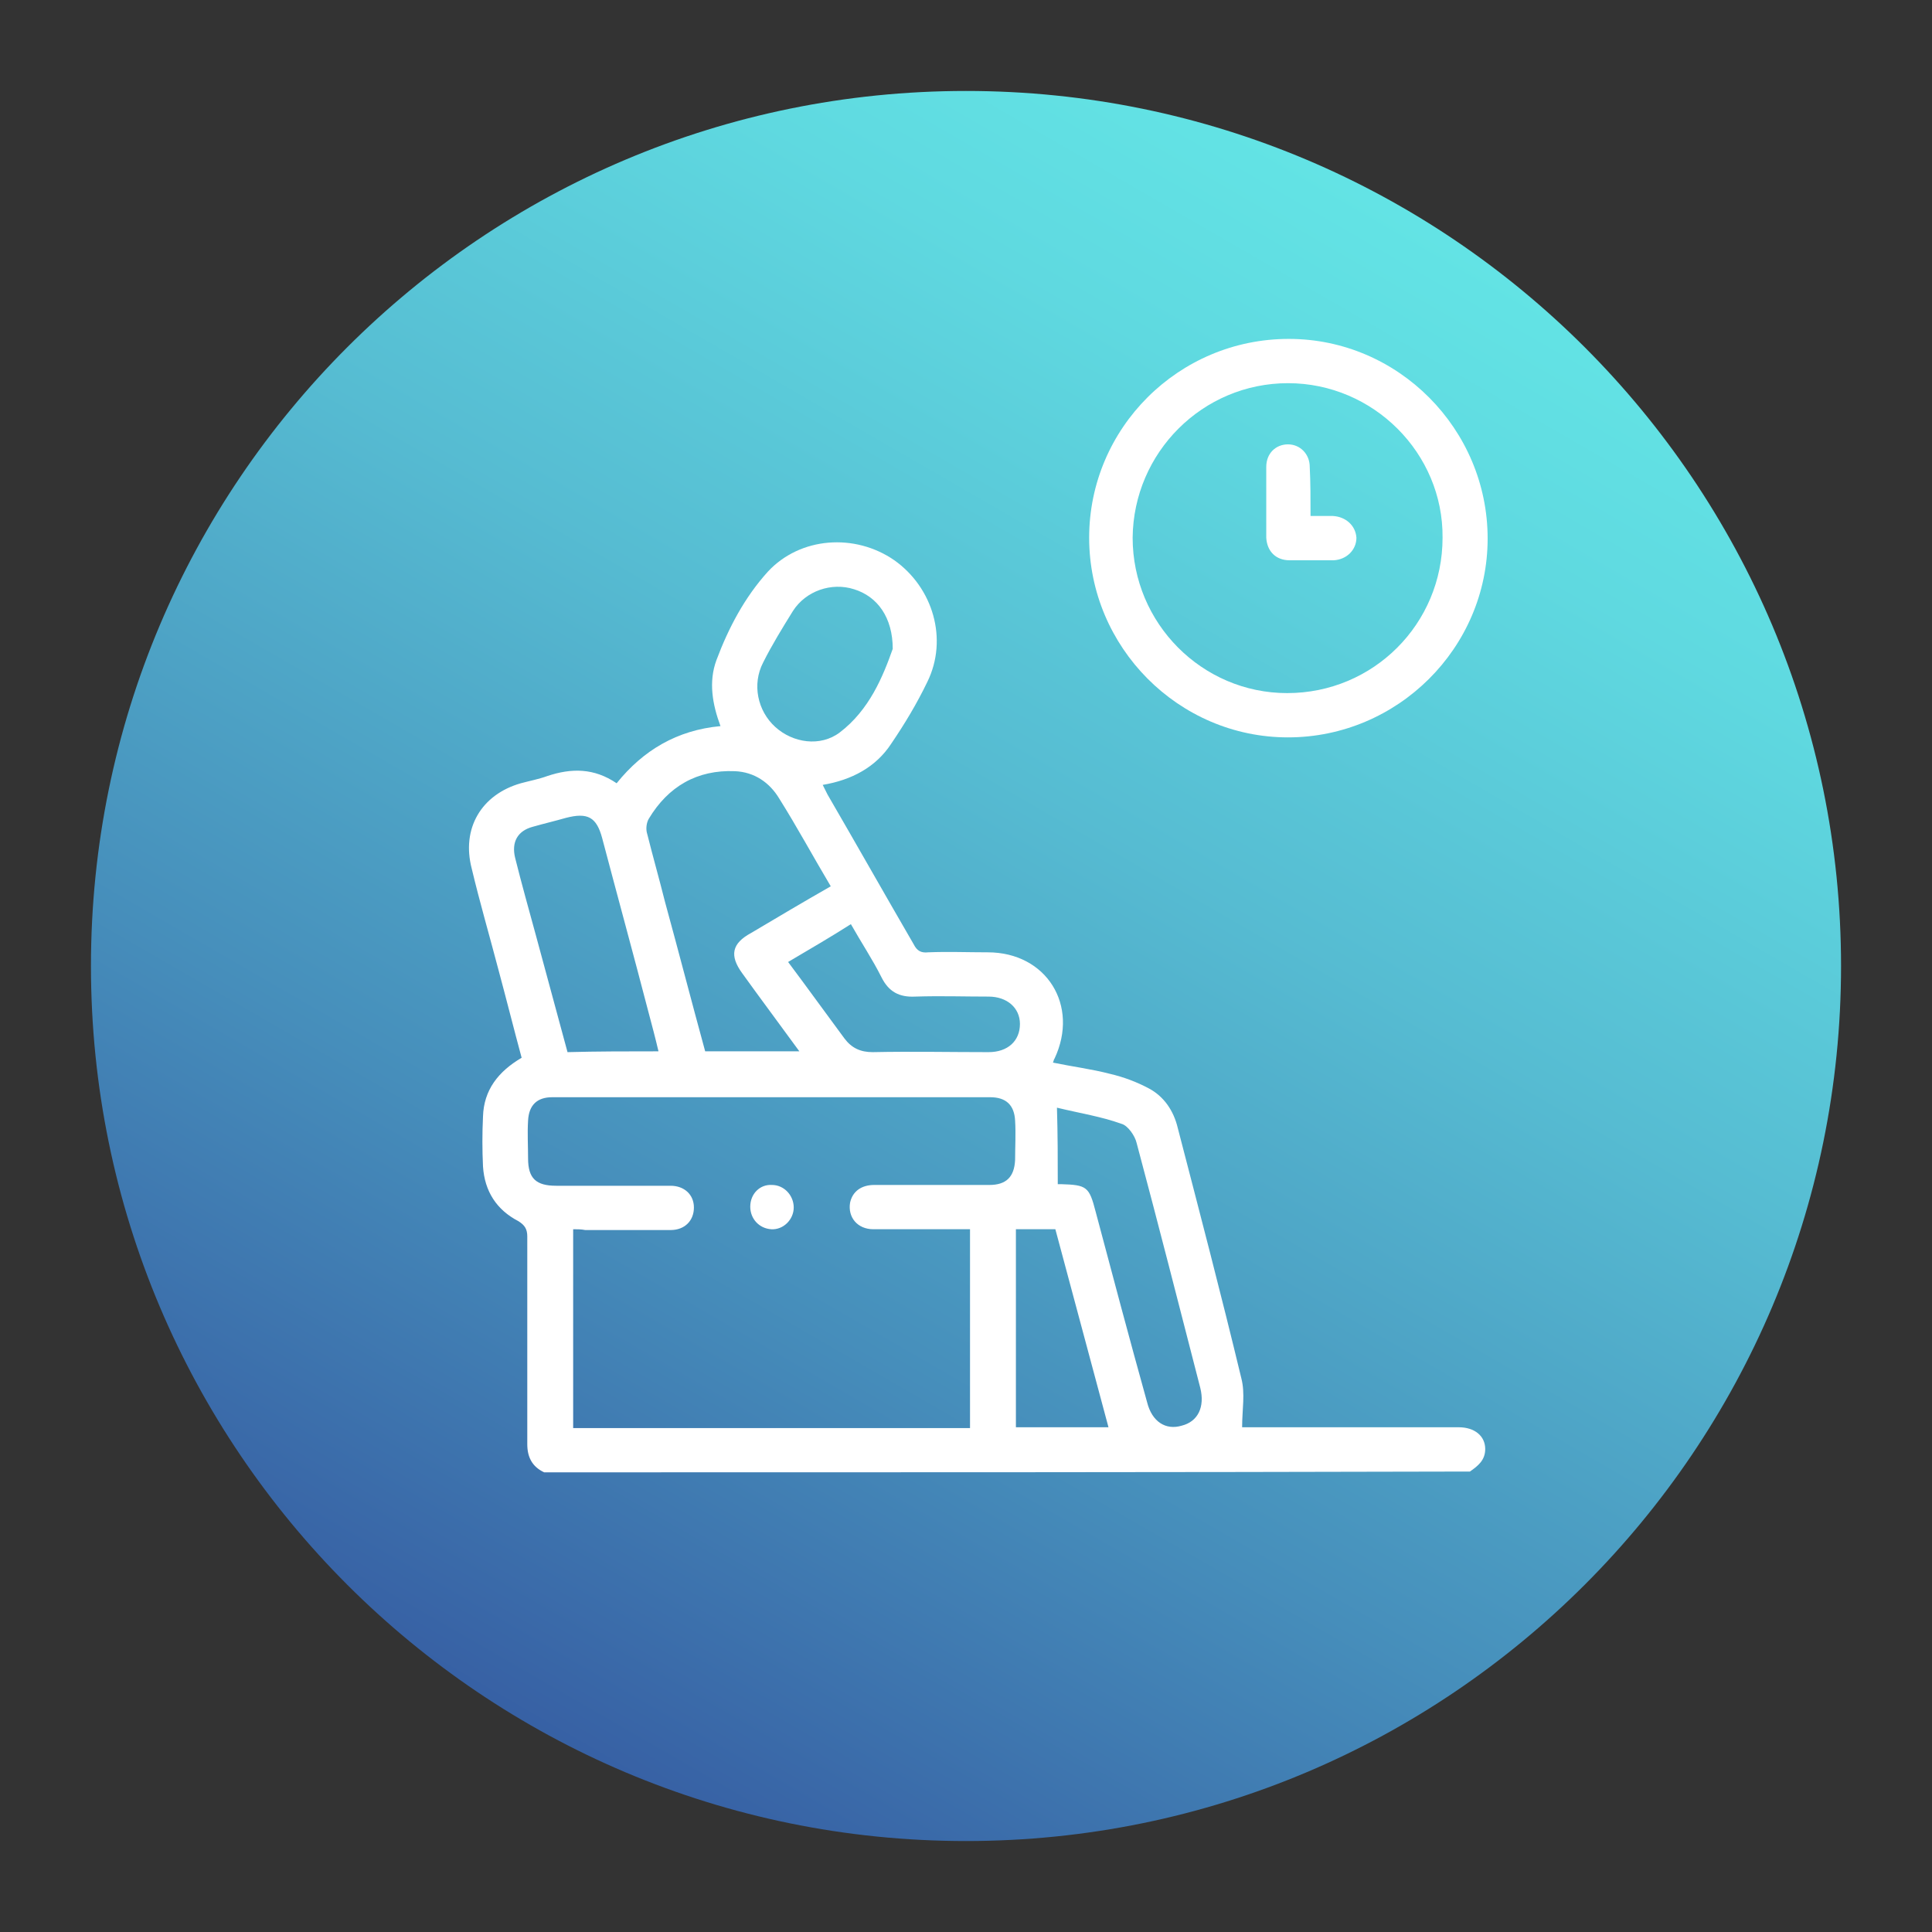 <?xml version="1.0" encoding="UTF-8"?>
<svg xmlns="http://www.w3.org/2000/svg" xmlns:xlink="http://www.w3.org/1999/xlink" width="150px" height="150px" viewBox="0 0 150 150" version="1.1">
<rect x="0" y="0" width="150" height="150" fill="#333333" stroke="none"/>
<defs>
<clipPath id="clip1">
  <path d="M 7 7 L 143 7 L 143 143 L 7 143 Z M 7 7 "/>
</clipPath>
<clipPath id="clip2">
  <path d="M 142.938 75 C 142.938 112.52 112.52 142.938 75 142.938 C 37.48 142.938 7.062 112.52 7.062 75 C 7.062 37.48 37.48 7.062 75 7.062 C 112.52 7.062 142.938 37.48 142.938 75 Z M 142.938 75 "/>
</clipPath>
<linearGradient id="linear0" gradientUnits="userSpaceOnUse" x1="2187.984" y1="5118.459" x2="2189.795" y2="5118.459" gradientTransform="matrix(37.506,-64.963,-64.963,-37.506,250487.148,334245.586)">
<stop offset="0" style="stop-color:rgb(21.569%,37.647%,64.314%);stop-opacity:1;"/>
<stop offset="0.283" style="stop-color:rgb(27.451%,55.686%,73.333%);stop-opacity:1;"/>
<stop offset="0.607" style="stop-color:rgb(33.725%,73.725%,82.353%);stop-opacity:1;"/>
<stop offset="0.857" style="stop-color:rgb(37.255%,85.098%,87.843%);stop-opacity:1;"/>
<stop offset="1" style="stop-color:rgb(38.824%,89.412%,89.804%);stop-opacity:1;"/>
</linearGradient>
</defs>
<g id="surface1">
<g clip-path="url(#clip1)" clip-rule="nonzero">
<g clip-path="url(#clip2)" clip-rule="nonzero">
<path style=" stroke:none;fill-rule:nonzero;fill:url(#linear0);" d="M -51.75 108.938 L 41.062 -51.75 L 201.75 41.062 L 108.938 201.75 Z M -51.75 108.938 "/>
</g>
</g>
<path style=" stroke:none;fill-rule:nonzero;fill:rgb(100%,100%,100%);fill-opacity:1;" d="M 42.25 114.312 C 41.312 113.875 40.938 113.125 40.938 112.125 C 40.938 106.75 40.938 101.375 40.938 96 C 40.938 95.438 40.75 95.125 40.25 94.812 C 38.562 93.938 37.625 92.5 37.5 90.562 C 37.438 89.25 37.438 88 37.5 86.688 C 37.562 84.625 38.688 83.188 40.5 82.125 C 39.875 79.812 39.312 77.562 38.688 75.25 C 38 72.625 37.25 70.062 36.625 67.438 C 35.812 64.312 37.375 61.688 40.438 60.812 C 41.125 60.625 41.812 60.5 42.5 60.25 C 44.375 59.625 46.125 59.625 47.875 60.812 C 49.938 58.25 52.562 56.688 55.938 56.375 C 55.312 54.688 55 52.938 55.625 51.25 C 56.562 48.75 57.812 46.375 59.625 44.375 C 62.125 41.688 66.375 41.375 69.438 43.5 C 72.438 45.625 73.625 49.625 72 52.938 C 71.188 54.625 70.25 56.188 69.188 57.75 C 68 59.562 66.125 60.562 63.875 60.938 C 64 61.188 64.125 61.438 64.25 61.688 C 66.5 65.562 68.688 69.438 70.938 73.312 C 71.188 73.812 71.5 74 72.062 73.938 C 73.625 73.875 75.125 73.938 76.688 73.938 C 81.25 73.938 83.812 78.062 81.875 82.188 C 81.812 82.25 81.812 82.375 81.75 82.5 C 83.25 82.812 84.75 83 86.188 83.375 C 87.25 83.625 88.25 84 89.188 84.5 C 90.375 85.125 91.125 86.25 91.438 87.562 C 93.125 94.062 94.812 100.5 96.375 107 C 96.688 108.188 96.438 109.438 96.438 110.812 C 96.625 110.812 96.938 110.812 97.188 110.812 C 102.562 110.812 107.875 110.812 113.25 110.812 C 114.5 110.812 115.312 111.5 115.312 112.5 C 115.312 113.375 114.75 113.812 114.125 114.25 C 90.25 114.312 66.25 114.312 42.25 114.312 Z M 44.5 95.438 C 44.5 100.625 44.5 105.75 44.5 110.875 C 54.812 110.875 65.062 110.875 75.312 110.875 C 75.312 105.75 75.312 100.625 75.312 95.438 C 74.938 95.438 74.625 95.438 74.312 95.438 C 72.125 95.438 69.938 95.438 67.812 95.438 C 66.562 95.438 65.812 94.5 66 93.375 C 66.188 92.5 66.875 92 67.875 92 C 70.875 92 73.812 92 76.812 92 C 78.125 92 78.75 91.375 78.812 90.062 C 78.812 89.062 78.875 88 78.812 87 C 78.75 85.812 78.125 85.188 76.875 85.188 C 65.562 85.188 54.188 85.188 42.875 85.188 C 41.688 85.188 41.062 85.812 41 87 C 40.938 88 41 88.938 41 89.938 C 41 91.5 41.625 92.062 43.188 92.062 C 46.125 92.062 49.062 92.062 52.062 92.062 C 53.125 92.062 53.875 92.75 53.875 93.75 C 53.875 94.75 53.188 95.5 52.062 95.5 C 49.875 95.5 47.625 95.5 45.438 95.5 C 45.125 95.438 44.812 95.438 44.5 95.438 Z M 64.5 68.812 C 63.125 66.5 61.875 64.188 60.5 62 C 59.75 60.75 58.562 59.938 57.062 59.875 C 54.125 59.75 51.875 61.062 50.375 63.562 C 50.188 63.875 50.125 64.375 50.25 64.75 C 50.688 66.5 51.188 68.25 51.625 70 C 52.688 73.875 53.688 77.75 54.75 81.625 C 57.188 81.625 59.562 81.625 62.062 81.625 C 60.562 79.562 59.062 77.562 57.625 75.562 C 56.625 74.188 56.812 73.25 58.312 72.438 C 60.312 71.25 62.312 70.062 64.5 68.812 Z M 51.125 81.625 C 50.875 80.562 50.625 79.625 50.375 78.688 C 49.188 74.125 47.938 69.562 46.75 65.062 C 46.312 63.438 45.625 63.062 43.938 63.5 C 43.062 63.75 42.25 63.938 41.375 64.188 C 40.188 64.5 39.688 65.375 40 66.625 C 40.5 68.625 41.062 70.625 41.625 72.688 C 42.438 75.688 43.25 78.688 44.062 81.688 C 46.375 81.625 48.688 81.625 51.125 81.625 Z M 82.125 91.938 C 82.188 91.938 82.25 91.938 82.375 91.938 C 84.375 92 84.562 92.125 85.062 94.062 C 86.375 99 87.688 103.938 89.062 108.875 C 89.438 110.375 90.5 111.062 91.75 110.688 C 93 110.375 93.562 109.25 93.188 107.75 C 91.562 101.438 89.938 95.062 88.25 88.75 C 88.125 88.188 87.562 87.375 87.062 87.25 C 85.5 86.688 83.875 86.438 82.062 86 C 82.125 88.125 82.125 90 82.125 91.938 Z M 69.312 50.375 C 69.312 47.938 68.125 46.312 66.312 45.75 C 64.562 45.188 62.562 45.875 61.562 47.438 C 60.75 48.75 59.938 50.062 59.25 51.438 C 58.375 53.125 58.812 55.188 60.188 56.438 C 61.562 57.688 63.688 58 65.188 56.875 C 67.5 55.125 68.562 52.5 69.312 50.375 Z M 61.188 74.688 C 62.688 76.688 64.125 78.688 65.562 80.625 C 66.125 81.375 66.812 81.688 67.75 81.688 C 70.75 81.625 73.75 81.688 76.75 81.688 C 78.25 81.688 79.188 80.812 79.188 79.5 C 79.188 78.25 78.188 77.375 76.75 77.375 C 74.875 77.375 73 77.312 71.062 77.375 C 69.812 77.438 69 77 68.438 75.875 C 67.75 74.5 66.875 73.188 66.062 71.75 C 64.5 72.75 62.875 73.688 61.188 74.688 Z M 86.062 110.812 C 84.688 105.688 83.312 100.562 81.938 95.438 C 80.875 95.438 79.875 95.438 78.875 95.438 C 78.875 100.562 78.875 105.688 78.875 110.812 C 81.312 110.812 83.625 110.812 86.062 110.812 Z M 86.062 110.812 "/>
<path style=" stroke:none;fill-rule:nonzero;fill:rgb(100%,100%,100%);fill-opacity:1;" d="M 100.062 26.312 C 108.562 26.312 115.5 33.312 115.5 41.812 C 115.5 50.312 108.5 57.25 100 57.25 C 91.5 57.25 84.562 50.25 84.562 41.75 C 84.562 33.25 91.5 26.312 100.062 26.312 Z M 100 29.75 C 93.375 29.75 88 35.125 87.938 41.75 C 87.938 48.375 93.312 53.812 99.938 53.812 C 106.625 53.812 112 48.438 112 41.75 C 112.062 35.188 106.625 29.75 100 29.75 Z M 100 29.75 "/>
<path style=" stroke:none;fill-rule:nonzero;fill:rgb(100%,100%,100%);fill-opacity:1;" d="M 59.938 92 C 60.875 92 61.625 92.812 61.625 93.75 C 61.625 94.688 60.812 95.5 59.875 95.438 C 58.938 95.375 58.25 94.625 58.25 93.688 C 58.25 92.688 59 91.938 59.938 92 Z M 59.938 92 "/>
<path style=" stroke:none;fill-rule:nonzero;fill:rgb(100%,100%,100%);fill-opacity:1;" d="M 101.75 40.062 C 102.375 40.062 102.938 40.062 103.5 40.062 C 104.5 40.125 105.25 40.812 105.312 41.75 C 105.312 42.688 104.562 43.438 103.562 43.5 C 102.438 43.5 101.25 43.5 100.125 43.5 C 99.062 43.5 98.375 42.812 98.312 41.75 C 98.312 39.938 98.312 38.062 98.312 36.25 C 98.312 35.188 99.062 34.5 100 34.5 C 100.938 34.5 101.688 35.25 101.688 36.25 C 101.75 37.5 101.75 38.688 101.75 40.062 Z M 101.75 40.062 "/>
</g>
</svg>
